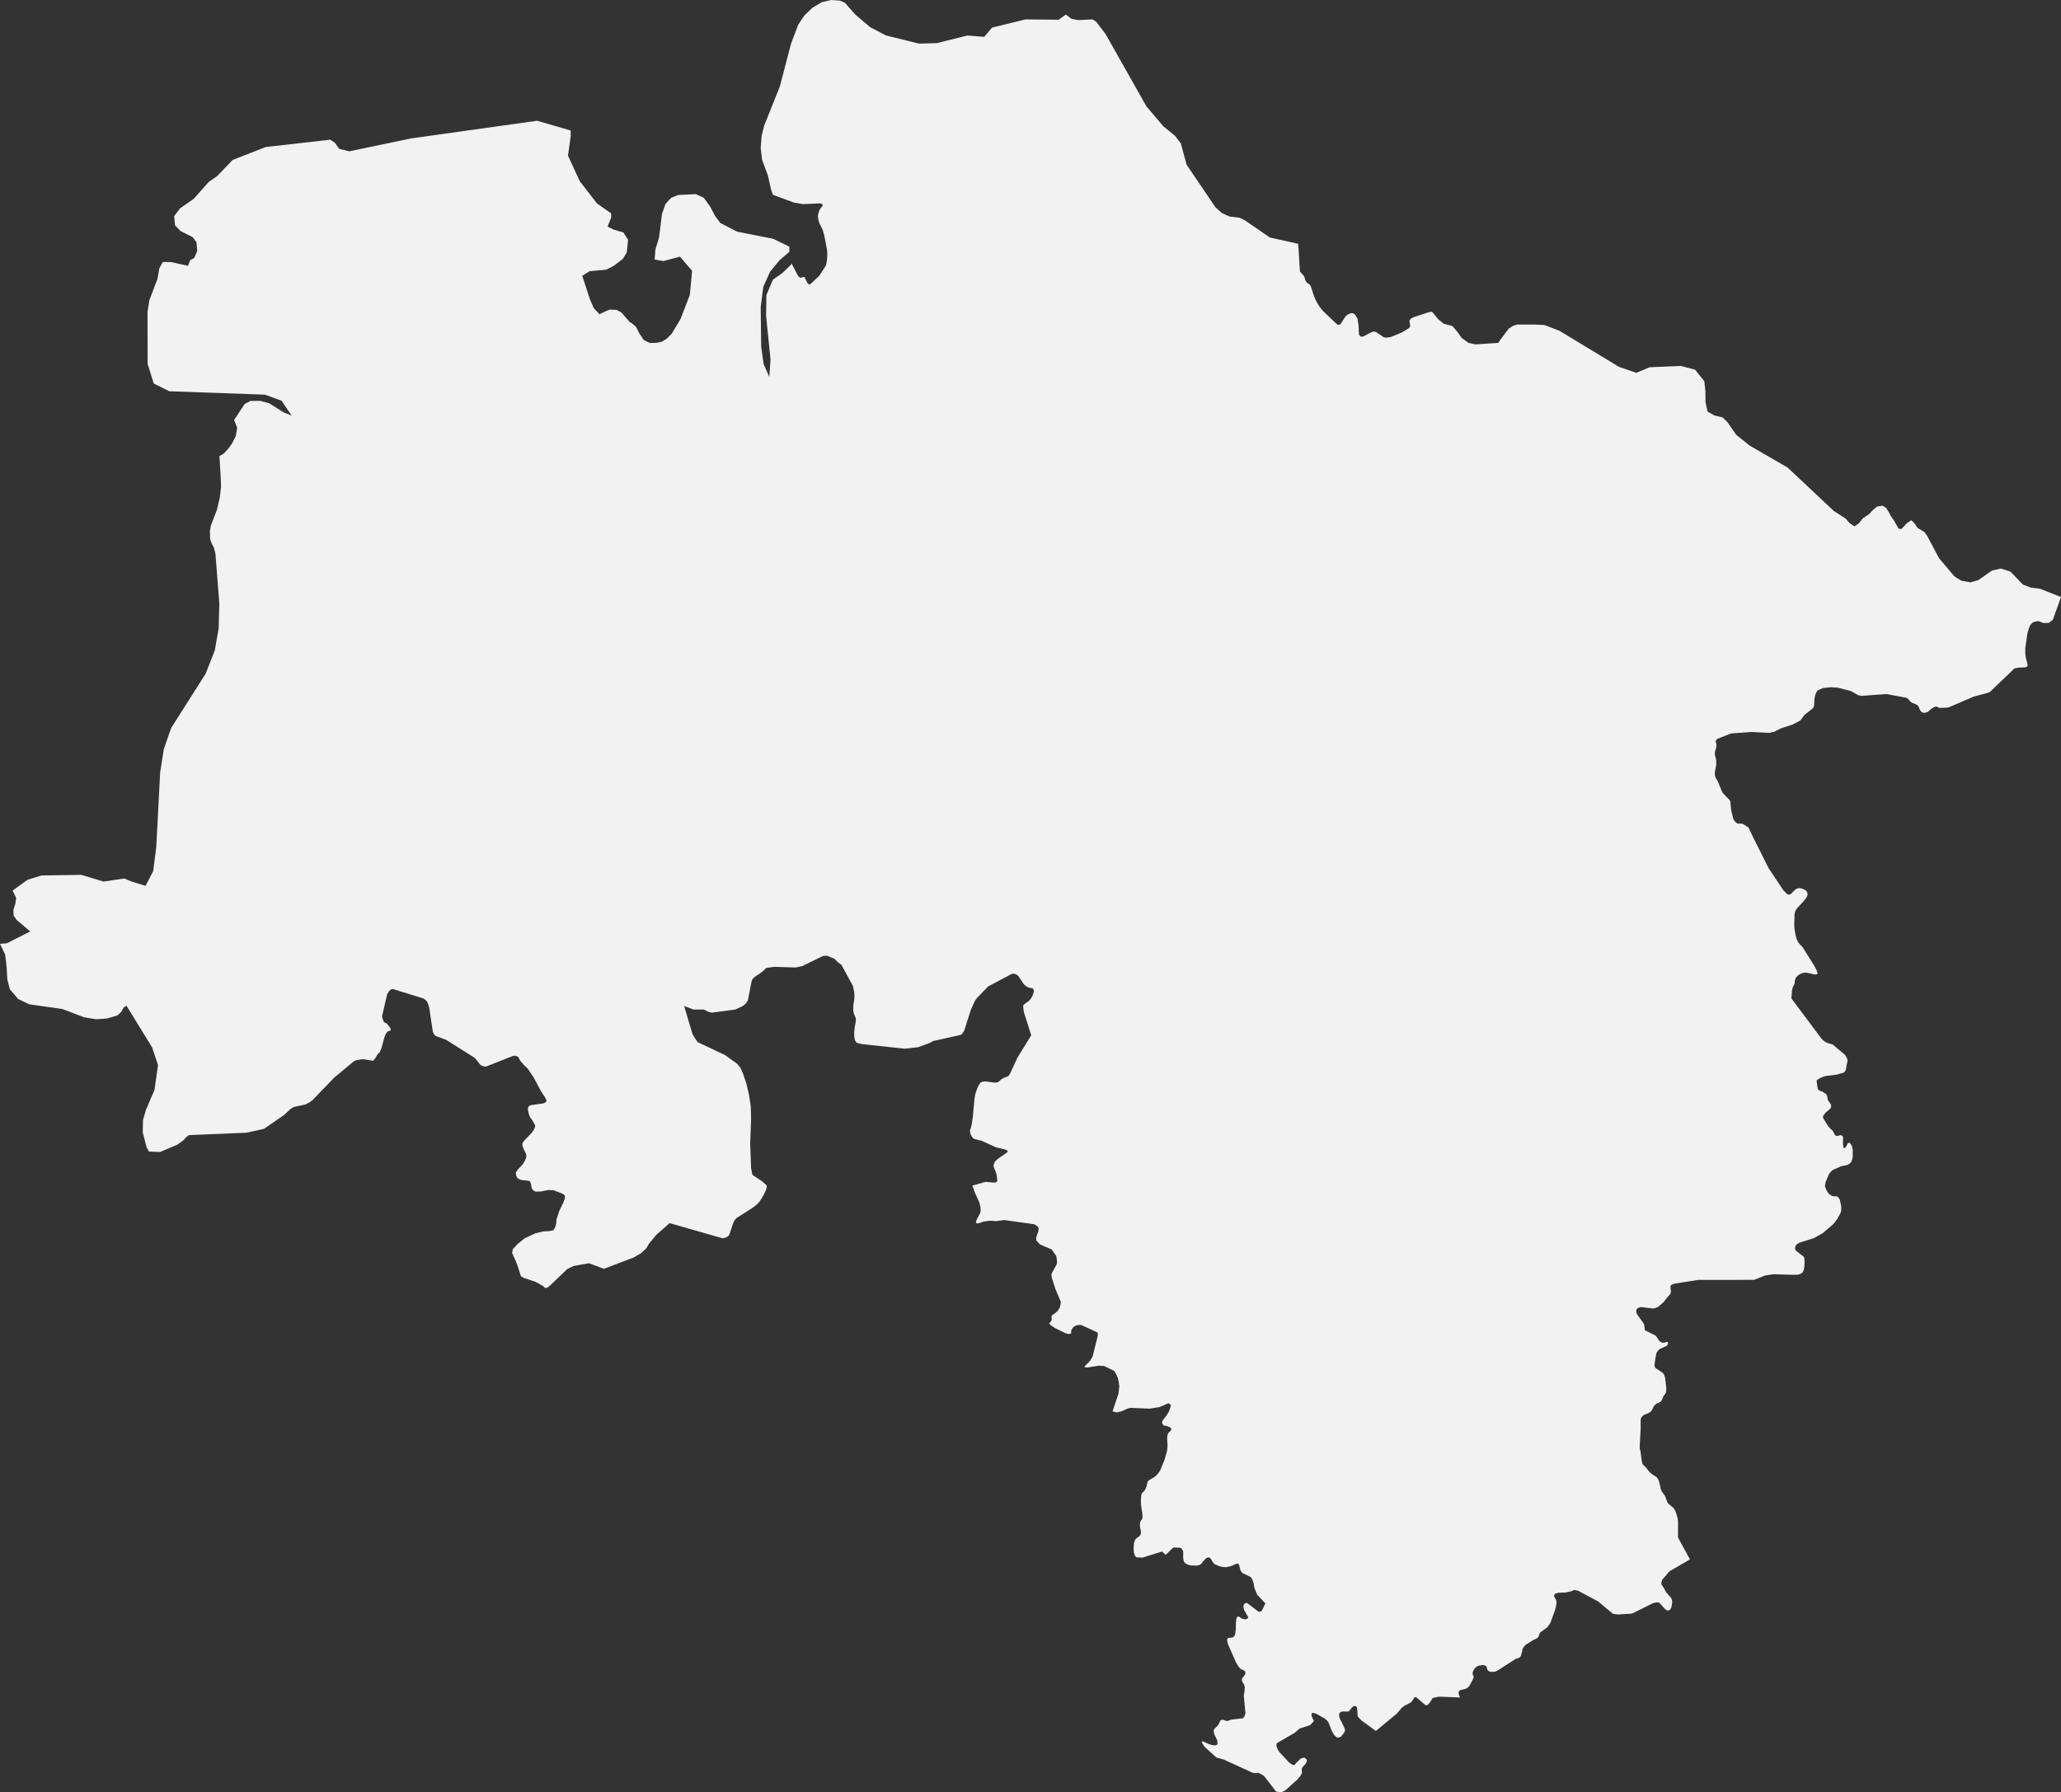 <svg viewBox="0 0 804.676 699.806" height="699.806" width="804.676" xmlns="http://www.w3.org/2000/svg">
  <rect x="0" y="0" width="804.676" height="699.806" fill="#333333" stroke="none"/>
  <path fill="#f2f2f2" d="M65.6,287.748l1.265-3.545,13.45-21.173,3.556-9.076,1.506-8.65.253-9.729-1.525-19.461-.612-2.376-.8-1.422-.627-1.731-.117-3.258.408-2.195,2.322-6,1.117-4.691.51-4.246-.17-4.374-.472-7.749,1.616-.89,1.869-2,1.442-2,1.468-2.922.559-3.258L91.4,164l4.134-6.275,2.227-1.135,3.8-.068,3.548.935,5.655,3.594,3.1,1.244-3.934-5.807-6.5-2.383L66.1,152.777l-6.055-3.005-2.4-7.617-.053-20.306.721-4.623,3.175-8.334.721-4.091,1.359-2.5,3.216.045,6.6,1.44.88-2.214,1.559-.837,1.185-2.685-.294-3.465-1.453-1.968L70.479,90.2,68.346,88,68,84.385l2.322-3.036L75.6,77.665,81.551,71l3.2-2.21,6.081-6.335L103.774,57.4l25.209-2.851,1.759,1.21,1.748,2.4,3.881.931,24.171-5.049,49.18-6.886,13.11,3.82v2.055l-1.068,7.745,4.587,9.993,6.75,8.7,5.5,3.843V85l-1.385,3.492,2.533,1.233,3.628,1.041,1.842,2.877-.506,4.944-1.548,2.526-3.548,2.674-2.96,1.531-6.455.581-2.88,1.81,2.99,9.148,1.506,3.45,2.227,2.387,2.08-1,1.869-.8,2.748.113,1.921,1.048,3.122,3.616,1.174.781,1.333,1.161,1.333,2.576,1.721,2.576,2.359,1.169,2.748-.079,2-.456,1.759-1.071,2.016-1.972,3.454-5.754,3.654-9.442.88-9.416-4.749-5.532-6.444,1.723-3.443-.581.321-4.024,1.4-4.521,1.174-9.348,1.385-3.9,2.189-2.319,2.775-1.109,6.844-.336,3.133,1.444,2.427,3.382,2,3.763,2,2.689,6.617,3.4,13.994,2.753,6.338,3.066v2.036l-3.922,3.379-3.6,4.382L298,112.01l-1,7.972.185,15.393.959,6.776,2.212,5.034.479-6.772L299.1,123.3l.132-8.092,2.507-5.966,3.764-2.658,3.413-3.307.091-.475.608,1.165,1.982,3.8.864.716,1.193-.3.306-.008.076.008.076.041,1.095,2.191.408.441.332.234.253-.079.287-.128,3.405-3.22,2.541-3.967.253-.886.2-1.489.128-1.81-.128-2.036L321.8,91.824l-.612-2.1-1.295-2.628-.408-1.422-.151-1.471.253-1.067.2-.69.381-.777.483-.705.585-.724-.151-.539-.914-.287-6.716.29-3.582-.641-8.037-2.96-.06-.023L301,73.86l-1.159-5.245-2.322-6.271L297,57.755l.359-4.646,1-4.065L304.5,33.7l4.349-16.667,2.8-7.391,2.348-3.537,3.2-3.077L320.823.856,324.53,0l3.416.249,1.948.856,4.028,4.578,5.817,4.936,6.2,3.235,12.82,3.175,7.029-.2,11.91-2.964,6.561.528,3.069-3.616,13.031-3.2,12.967.124,2.8-2.017,2.227,1.678,2.7.486,5.561-.272,1.427.969,3.6,4.732,15.953,28.244,6.587,7.764,4.6,3.775,2.254,2.907,2.242,8.337,11.257,16.6,2.507,2.285,3.043,1.365,3.907.471,2.042,1,9.736,6.7,11.038,2.459.121,1.078.608,9.785,1.45,1.6.34.611.23.965.279.626.457.509,1.015.724.381.554.381.965.763,2.481.661,1.659.966,1.87.993,1.489,1.272,1.516,5.368,5.087.661.17.634-.321,2.031-3.119.865-.675,1.321-.5.8.106.71.558L530,124.4l.43,2.862.1,2.534.1.95.585.679h.989l3.254-1.72,1.015-.264.823.226,3.024,2.066,1.117.113,1.653-.275,4.251-1.765,2.718-1.644.408-.468.076-.539-.026-.524-.1-.4-.076-.581-.026-.483.483-.709,1.042-.581,6.108-2.014,1.17-.128,2.616,3.134,1.982,1.531,3.311.905,1.914,2.168,1.721,2.477,2.669,1.927,2.737.607,9.022-.607.355-.765,3.658-4.846,1.627-1.018,1.533-.509h6.987l3.692.17,5.885,2.24,23.269,14.1,6.742,2.334,5.2-2.18,12.17-.509,5.606,1.463,3.582,4.476.449,3.873.049,4.408.789,3.624,2.684,1.5,3.167.743,1.914,1.859,3.363,4.864,5.236,4.242,14.907,8.639,18.007,16.924,4.59,2.964,1.567,1.772,1.933,1.308,1.684-1.184,1.567-1.968,2.567-1.731,1.336-1.493,1.695-1.38,2.084-.324,1.37.818.966,1.471.94,1.795,1.295,1.844,1.687,3.039,1.151.128,2.152-2.323,1.669-1.1,1.253,1.154,1.212,1.844,2.643,1.591,1.083,1.49,1.91,3.582.072.132L757.081,218l6.013,7.1,2.71,1.659,3.522.633,3.05-.848,5.345-3.744,3.454-.8,3.767,1.2,4.877,5.079,3.05,1.15,3.767.505,8.037,3.2-3.186,8.918-1.627,1.184-2.133.03-1.348-.581-.914-.147-1.653.407-.872.784-.483.735-.812,2.5-.151.75-.763,5.355v1.731l.049.826.23,1.486.408,1.346.253,1.456-.306.419-.306.211-3.1.162-1.472.317-9.513,9.114-.593.321L770.645,272l-9.97,4.269-3.379.166-1.28-.573-.94.264-.966.6-1.4,1.229-1.015.336-.789.041-.457-.211-.381-.253-.332-.46-.306-.547-.227-.671-.332-.566-.491-.46-2.057-.848-.51-.4-.408-.532-.457-.49-.559-.407L736.481,271l-9.615.72-1.272-.223-2.948-1.652-4.938-1.29-2.7-.215-3.228.328-1.989.852-.306.287-.128.2-.177.279-.226.532-.253.686-.177.784-.128.8-.049.777-.026,1.358-.076.441-.23.566-.381.483-3.1,2.44-1.6,2.153-3.107,1.644-4.522,1.448-2.491,1.3-2.193.475-7.048-.354-7.724.581-5.47,2.153-.559.886.355,1.391-.049.935-.43,1.286-.177.965.049.811.355,1.4.128.747.026.8v.8l-.457,2.41-.1.8.026.811.177.773.23.524.71,1.173,1.729,4.227.736.894,2.118,2.161.355.656.151,2.044.23,1.693.789,3.137.812,1.177.864.551h1.729l1.144.611,1.348.947,1.661,3.48,6.2,12.376,5.727,8.594,1.374,1.418.914.347.585-.249,1.853-1.791.559-.347.838-.2,1,.109,1.653.75.559.818.151.833-.23.694-.328.611-.812,1.063-2.729,2.979-.381.569-.328.6-.2.686-.1.735-.1,4.216.1,1.339.43,2.47.355,1.278.389.943.355.562.812.992.483.437.43.5,4.549,7.3.891,1.72.355,1.192-.457.29-.736.041-3.024-.694-.763-.026-.736.124-.687.207-1.151.618-.51.437-.408.528-.279.611-.177.637-.076.969-.1.362-.151.332-.332.539-.306.845-.151.984-.227,2.855,11.748,15.713.763.762.9.622.585.29,2.159.637,4.809,4.039.51.856.483,1.169-.162.973-.253,1.014-.219,1.678-.389.739-.483.5-2.744.766-4.6.6-1.736.649-1.144.69-.355.332v.581l.128.581.128,1.286.151.773.2.426.483.309,1.295.505,1.125.705.355.407.177.324.128.566.076.622.151.581.23.415.483.551.532,1v.739l-.279.622-1.8,1.512-.872,1.075-.253.539.1.607,2.042,3.269,1.016,1.075.661.566.763,1.474.408.456.559.151,1.295-.373.789.317.253.773-.076,2.04.151,1.324.151.592.442.049.355-.407.321-.509.355-.8.136-.219.355-.139.457.083.736,1.018.253.931.128.95-.026,2.5-.128.773-.23.716-.328.615-.434.49-1.027.6-2.31.449-3.352,1.493-.532.5-.838.931-1.37,3.217-.23,1.082v.833l.559,1.3.381.7.355.483.457.453.532.373.634.294.736.132.71-.083.736.385.634.882.585,2.764v1.376l-.23,1.06-1.348,2.436-.812,1.12-.838,1.011-4,3.394-3.431,1.953-5.7,1.8-1.068.652-.457.7-.177.735.128.562.151.317.381.385,2.525,1.938.355.37.128.618.1,1.1-.128,2.168-.253,1.154-.408.837-.483.426-.646.328-.578.166-1.635.068-8.09-.219-3.277.494-4.243,1.7-21.778.008-9.283,1.463-1.37.562-.23.618.026.686.128.713.026.7-.151.686-1.295,1.414-1.348,1.784-2.212,1.919-1.076.452-.94.166-4.8-.562-1.015.385-.612.551-.076.694.076.543.076.245.1.234.253.46,2.212,3.036.253.479.128.426.279,2.014,4.115,2.055.532.622,1,1.527.763.528.891.17,1.17-.336.43.06.151.426-.177.6-.43.464-2.439,1.1-.532.354-.9,1.094-.51,2.436-.328,2.572.076.37.253.645,2.752,1.859.559.562.483,1.271.483,4.02-.026,1.3-.177.818-.23.343-.355.422-.332.532-.559,1.32-.355.581-.483.4-1.253.513-.612.479-.559.7-.559,1.244-.532.671-.608.464-2.212.943-.812.86-.332.75v3.865l-.381,6.622.076,1.271.1.2.177.792.408,3.205.23,1.1.23.626.838.75.838.954.355.532.864.969,1.015.8,1.144.709.51.4.491.792.381,1.037.612,2.753.306.735,1.321,1.852.993,2.643.355.4,1.933,1.629.483.7.483,1,.687,2.357.151,1.4-.026,6.082,4.685,8.556-7.988,4.634-2.873,3.345-.279,1.007-.076.584.253.475.71,1.044.94,1.738,1.6,1.821.279.223.306.671.2,1-.332,2.266-.559.867-.763.354-.608-.264-.532-.366-2.288-2.526-.974-.075-1.321.23L637.6,629.89l-.736.219-5.058.313-2.031-.23-5.8-4.842-7.837-4.2-1.525-.305-1.219.535-2.261.49-2.5.041-1.117.271-.585.272-.128.449v.381l.026.219.1.219.483.762.128.332.128.551.026.705-.253,1.493-.43,1.478-1.755,4.793-1.144,1.588-2.669,1.953-.517.788-.151.788-.355.46-.457.366-1.4.664L595.72,642.2l-.789.875-.483.818-.2,1.1-.483,1.674-.532.585-.71.32-.721.162-7.04,4.548-1.193.528-1.559.015-.661-.2-.434-.392-.279-.449-.076-.3-.076-.486-.1-.271-.532-.381-.838-.162-1.6.189-.838.392-.612.5-.381.517-.355.562-.2.577-.076.562.049.358.2.419.151.46-.026.377-.355.833-1.246,2.315-.619.705-.838.479L570.05,660l-.51.528-.076.615.053.29.51,1.406-8.192-.324-2.465.513-.966,1.557-.883,1.116-.687.2-.51-.23-3.337-2.922-.661-.041-.328.445-.43.784-.812.879-2.363,1.233-1.016.716L545.513,669l-8.335,6.92-5.674-4.152-1.45-1.576-.026-.377-.049-1.61-.177-1.49-.43-.528-.661-.026-.559.313-.43.407-1.076,1.354-.43.075h-2.057l-.687.2-.457.377-.151.513-.026.607.177.75.177.486.253.535.279.434,1.374,2.949v.784l-.381.743-1.17,1.448-.838.339-.736-.015-.661-.569-.532-.581L520.017,676l-.914-2.338-.279-.826-.721-1.041-1.117-.864-2.948-1.663-1.193-.419-.71.121-.076.434.076.637.151.539.177.434.532.886-.483.7-1.091,1.1-3.949,1.229-1.982,1.7-6.92,4.02-.177.309v.392l.026.6.43,1.177.585.954,3.922,4.193,1.295.864.608.121.408-.332.408-.562,1.729-1.64.864-.343h.695l.355.264.253.249.253.317v.305l-.076.434-.253.535-.457.641-.211.17-.177.2-.23.215-.279.366-.177.283-.1.366-.026.486.049.615.026.535-.585,1.086-1.219,1.452-4.677,4.2-1.295.675-.593.053-1.729-.275-4.726-6.12-2.159-1.2-1.178.162-1.042-.147-11.419-5.211-2.771-.758-4.609-4.174-.94-1.418-.128-.743.559.094,2.514,1.124,1.484.339.736.008.634-.2.2-.682-.151-1.15-1.091-2.191-.279-1.2.128-.811,1.374-1.373.43-.588.381-.867.332-.607.51-.324.634.068,1.144.419.634-.015,1.219-.475,4.632-.554.608-.732.381-1.3-.634-6.633.1-.973.2-1.029.076-1.5-.279-1.014-.71-1.075-.151-.792.151-.611.914-1.124.355-.784-.076-.6-.43-.46-1.272-.554-.789-.826-1.091-1.693-3.209-7.293-.332-1.735.332-.622,1.5-.136.608-.23.464-.449.332-.977.177-1.486.053-2.87.2-1.535.408-.7.559.06,1.091.705.457.189.661.109.736-.041.608-.381.053-.434-1.574-2.749-.253-1.011v-.762l.279-.517.355-.339.328-.121.332.026.355.155,4,3.047.483.271.993-.392,1.423-2.934-3.209-3.424-1.091-2.677-.434-2.312-.457-1.116-.585-.8-3.254-1.576-.585-.8-.328-.992-.332-1.425-.408-.434-.763.124-1.838.837-2.031.456-1.193-.068-1.348-.287-2.035-.871-.736-.9-.661-1.161-.517-.468-.608-.068-.585.253-.51.4-.838.95-.381.532-.43.49-.763.4-1.144.185-2.159-.083-1.348-.449-.846-.524-.381-.569-.2-.667-.076-.747-.026-.788.049-.89-.026-.864-.559-1.048-.661-.366-2.642-.087-3,2.888-1.382-1.32-7.6,2.368-2.446-.087-.43-.456-.279-.6-.23-.754-.1-.98v-1.388l.128-1.369.253-.939.355-.641.457-.449,1.091-.694.389-.626.2-.946-.381-1.885-.076-1.184.128-.954.306-.543.532-.652.076-.8L446,591l-.483-3.16-.076-1.757.049-1.444.2-1.173.2-.4.306-.362.355-.305.483-.626.332-.641.279-.72.23-1.146.151-.626.2-.287.483-.4,2.133-1.3.914-.818.914-1.18.483-.86,1.533-3.861.966-3.349.2-2.115-.177-2.723.128-1.29.279-.818,1.17-1.2.076-.4-.2-.411-.532-.37-1.348-.524-.864-.049-.593-.86-.076-.6.253-.6,1.533-1.98.838-1.38.381-.928.457-1.614-.532-.547-.457-.2-.891.3-1.042.547-1.684.641-3.737.588-7.327-.3-.891.136-2.9,1.252-1.7.388-1.661-.4,2.322-6.874.355-2.953-.306-1.983-.306-1.286-.23-.615-.408-.833-.8-1.286-3.888-1.889-2.159-.128-4.228.69-.966-.053-.332-.275.408-.494,1.17-1.109.713-.807.634-1.067.264-.535,1.831-7.278.23-1.459-.2-.611-6.312-2.885-.687-.026-.838.094-.687.211-.634.377-.381.343-.306.426-.279.535-.1.343-.049.385.049.562-.736.287L416,520.607l-4.168-2.055-1.5-1.014-.71-.739.253-.313.355-.343.253-.411.128-.4-.026-.645-.049-.453.026-.287.1-.253.23-.245.993-.622.914-.822.457-.577.457-.781.177-.468.128-.588.151-1.007-.151-.637-2.008-4.759-1.348-4.238-.128-.935.049-.543.128-.419,1.729-3.13.253-.743-.049-1.078-.2-1.6-1.831-2.609-4.556-1.95-1.37-1.456-.128-.667.026-.611.23-.8.559-1.512.2-1.256-.559-.826-1.219-.777-11.721-1.629-3.311.434-2.11-.185-2.514.328-1.955.652-.789.057-.381-.241.151-.8.687-1.444.306-.483.381-.7.253-.66.076-.826-.049-.894-.253-1.354-.279-.916-1.627-3.59-1.023-2.809,5.142-1.486,3.658.317.687-.317.279-.566-.306-2.195-.483-1.55-.332-.735-.279-.807-.1-.69.559-1.376,1.091-1.026,3.59-2.474.355-.607-.306-.283-.736-.324-3.643-.856-5.436-2.515-2.982-.739-.51-.381-.483-.585-.559-1.2-.128-.784.049-.585.355-.946.328-1.554.355-2.379.687-7.383.287-1.727.993-2.775.51-.98.585-.72.789-.366.891-.124,3.786.49,1.321-.151,1.382-1.21.864-.49,1.8-.69.661-.98L397.236,413l5.394-8.76-2.873-9-.177-1.12-.128-1.414.381-.5.993-.762.612-.358.812-.818.687-1.052.71-1.953-.076-.818-.408-.5-1.295-.249-.634-.222-.634-.4-.532-.43-.355-.366-2.269-3.349-.94-.535-.864-.2-.736.166-9.105,4.83-4.345,4.5-.846,1.165-1.627,3.661-2.416,7.613-.43.86-.457.671-.43.415-10.959,2.444-1.042.637-4.734,1.75-5.311.6-16.84-1.825-1.838-.475-.279-.324-.408-.622-.177-.649-.128-1.052-.026-1.3.1-1.474.51-2.983.049-.886-.177-.671-.532-1.244-.253-.879-.076-1.135.026-1.29.381-2.542.076-.977-.1-1.72-.483-2.425-4.5-8.277-1.423-1.052-1.295-1.316-2.752-1.131-1.015-.034-.736.068-8.112,3.975-2.642.532-8.112-.264-3.33.43-.789.879-1.763,1.4-1.472.928-1.042.875-.306.415-.2.445-.151.528-1.272,6.61-.306.943-.661.9-1.144.954-2.854,1.358-9.309,1.233-1.4-.381-1.272-.671-.661-.181-3.737.015-3.665-1.384,3.262,10.951.838,1.44,1.219,1.742,10.657,5.019,4.726,3.428,1.2,1.425.966,2.059,1.423,4.186,1.042,4.487.687,4.57.128,4.706-.355,9.736.355,9.537.483,2.549.279.26,3.48,2.327,1.763,1.561.128.626-.2.909-.864,1.927-.925,1.637-.864,1.267-.838.962-1.6,1.32-6.565,4.189-.713.833-.559,1.1-1.321,3.975-.381.845-.332.362-.838.483-1.17.309-20.777-5.947-5.27,4.646-2.793,3.409-1.015,1.772-2.042,1.9-2.948,1.716-11.57,4.393-5.878-2.168-5.953,1.056-2.514,1.214-7.123,6.84-.914.513-.661-.019-.763-.713-2.846-1.614-4.609-1.542-.812-.411-.381-.362L202,494.022l-.661-1.667-1.4-3.085.253-1.437,1.88-2.074,2.873-2.281,4.1-1.9,3.175-.735,2.11-.109,1.763-.358.687-1.222.408-1.5.049-1.312,1.042-3.315,1.7-3.507.559-1.6.026-1.086-.612-.49-.864-.468-2.948-1.075-2.016-.132-2.948.585-2.084.06-.812-.441-.634-.7-.306-1.693-.408-1.169-.2-.109-1.484-.3-1.525-.083-1.144-.426-.687-.551-.483-1.21.026-.784.559-.958,2.159-2.293.966-1.693.355-1.048.026-.815-.23-.743-.914-1.776L204,447.4l-.049-.566.026-.407.612-.958,2.982-3.088.993-1.471.332-.781.026-.724-.914-1.674-.993-1.429-.332-.683-.23-.716-.355-1.614.076-.83.408-.622.612-.275,5.006-.732.585-.249.585-.551-.128-.675-.381-.773-1.6-2.444-3.024-5.6-2.212-3.281-1.431-1.346-1.472-1.716-.864-1.591-.993-.317-.789-.041-10.759,4.25-1.091-.143-1.049-.5-1.8-2.293-.559-.558-11.087-6.991-3.99-1.452-.687-.705-.442-.9-1.4-9.22-.381-1.482-.559-1.248-.532-.5-.789-.6-11.721-3.631-.585-.015-.71.305-.381.415-.789,1.233-1.989,8.56.2.954.51,1.41,1.253.637,1.117,1.482.306.652-.076.483-1.144.388-.744.977-.585,1.486L149,409.094l-.838,2.006-.151-.019-.279.249-.408.513-.789,1.342-.687.886-.177.068-.332.042-3.077-.524-1.049-.026-2.337.441-.891.483-7.58,6.324-8.343,8.665-1.219.913-1.752.864-4.217.9-.736.347-.8.551-2.416,2.263-7.859,5.423-6.784,1.5-22.563.939-.94.773-1.193,1.267-2.314,1.682-6.769,2.873-4.326-.185h-.015l-.963-1.769-1.457-5.7.1-4.891,1.185-4.027,3.288-7.636,1.389-9.748-2.3-6.878-9.977-16.226-1.034.486-1.015,1.8-1.525,1.44-4.1,1.2-4.3.283-4.624-.754L24.356,394l-12.975-1.836-4.319-2.112-3.235-3.767-1-4-.238-4.729-.574-4.793L0,368.557l2.71-.241,9.1-4.6-5.372-4.548-1.151-1.731L5.236,355.2l.744-2.229.321-2.41L4.926,347.75l2.835-2.055L10.7,343.56l5.489-1.7,15.553-.249,8.69,2.628,8.082-1.2,2.473,1.045,5.844,1.829,2.982-5.758,1.2-9.491,1.525-29.119,1.423-9.035Z" id="Path"></path>
</svg>
